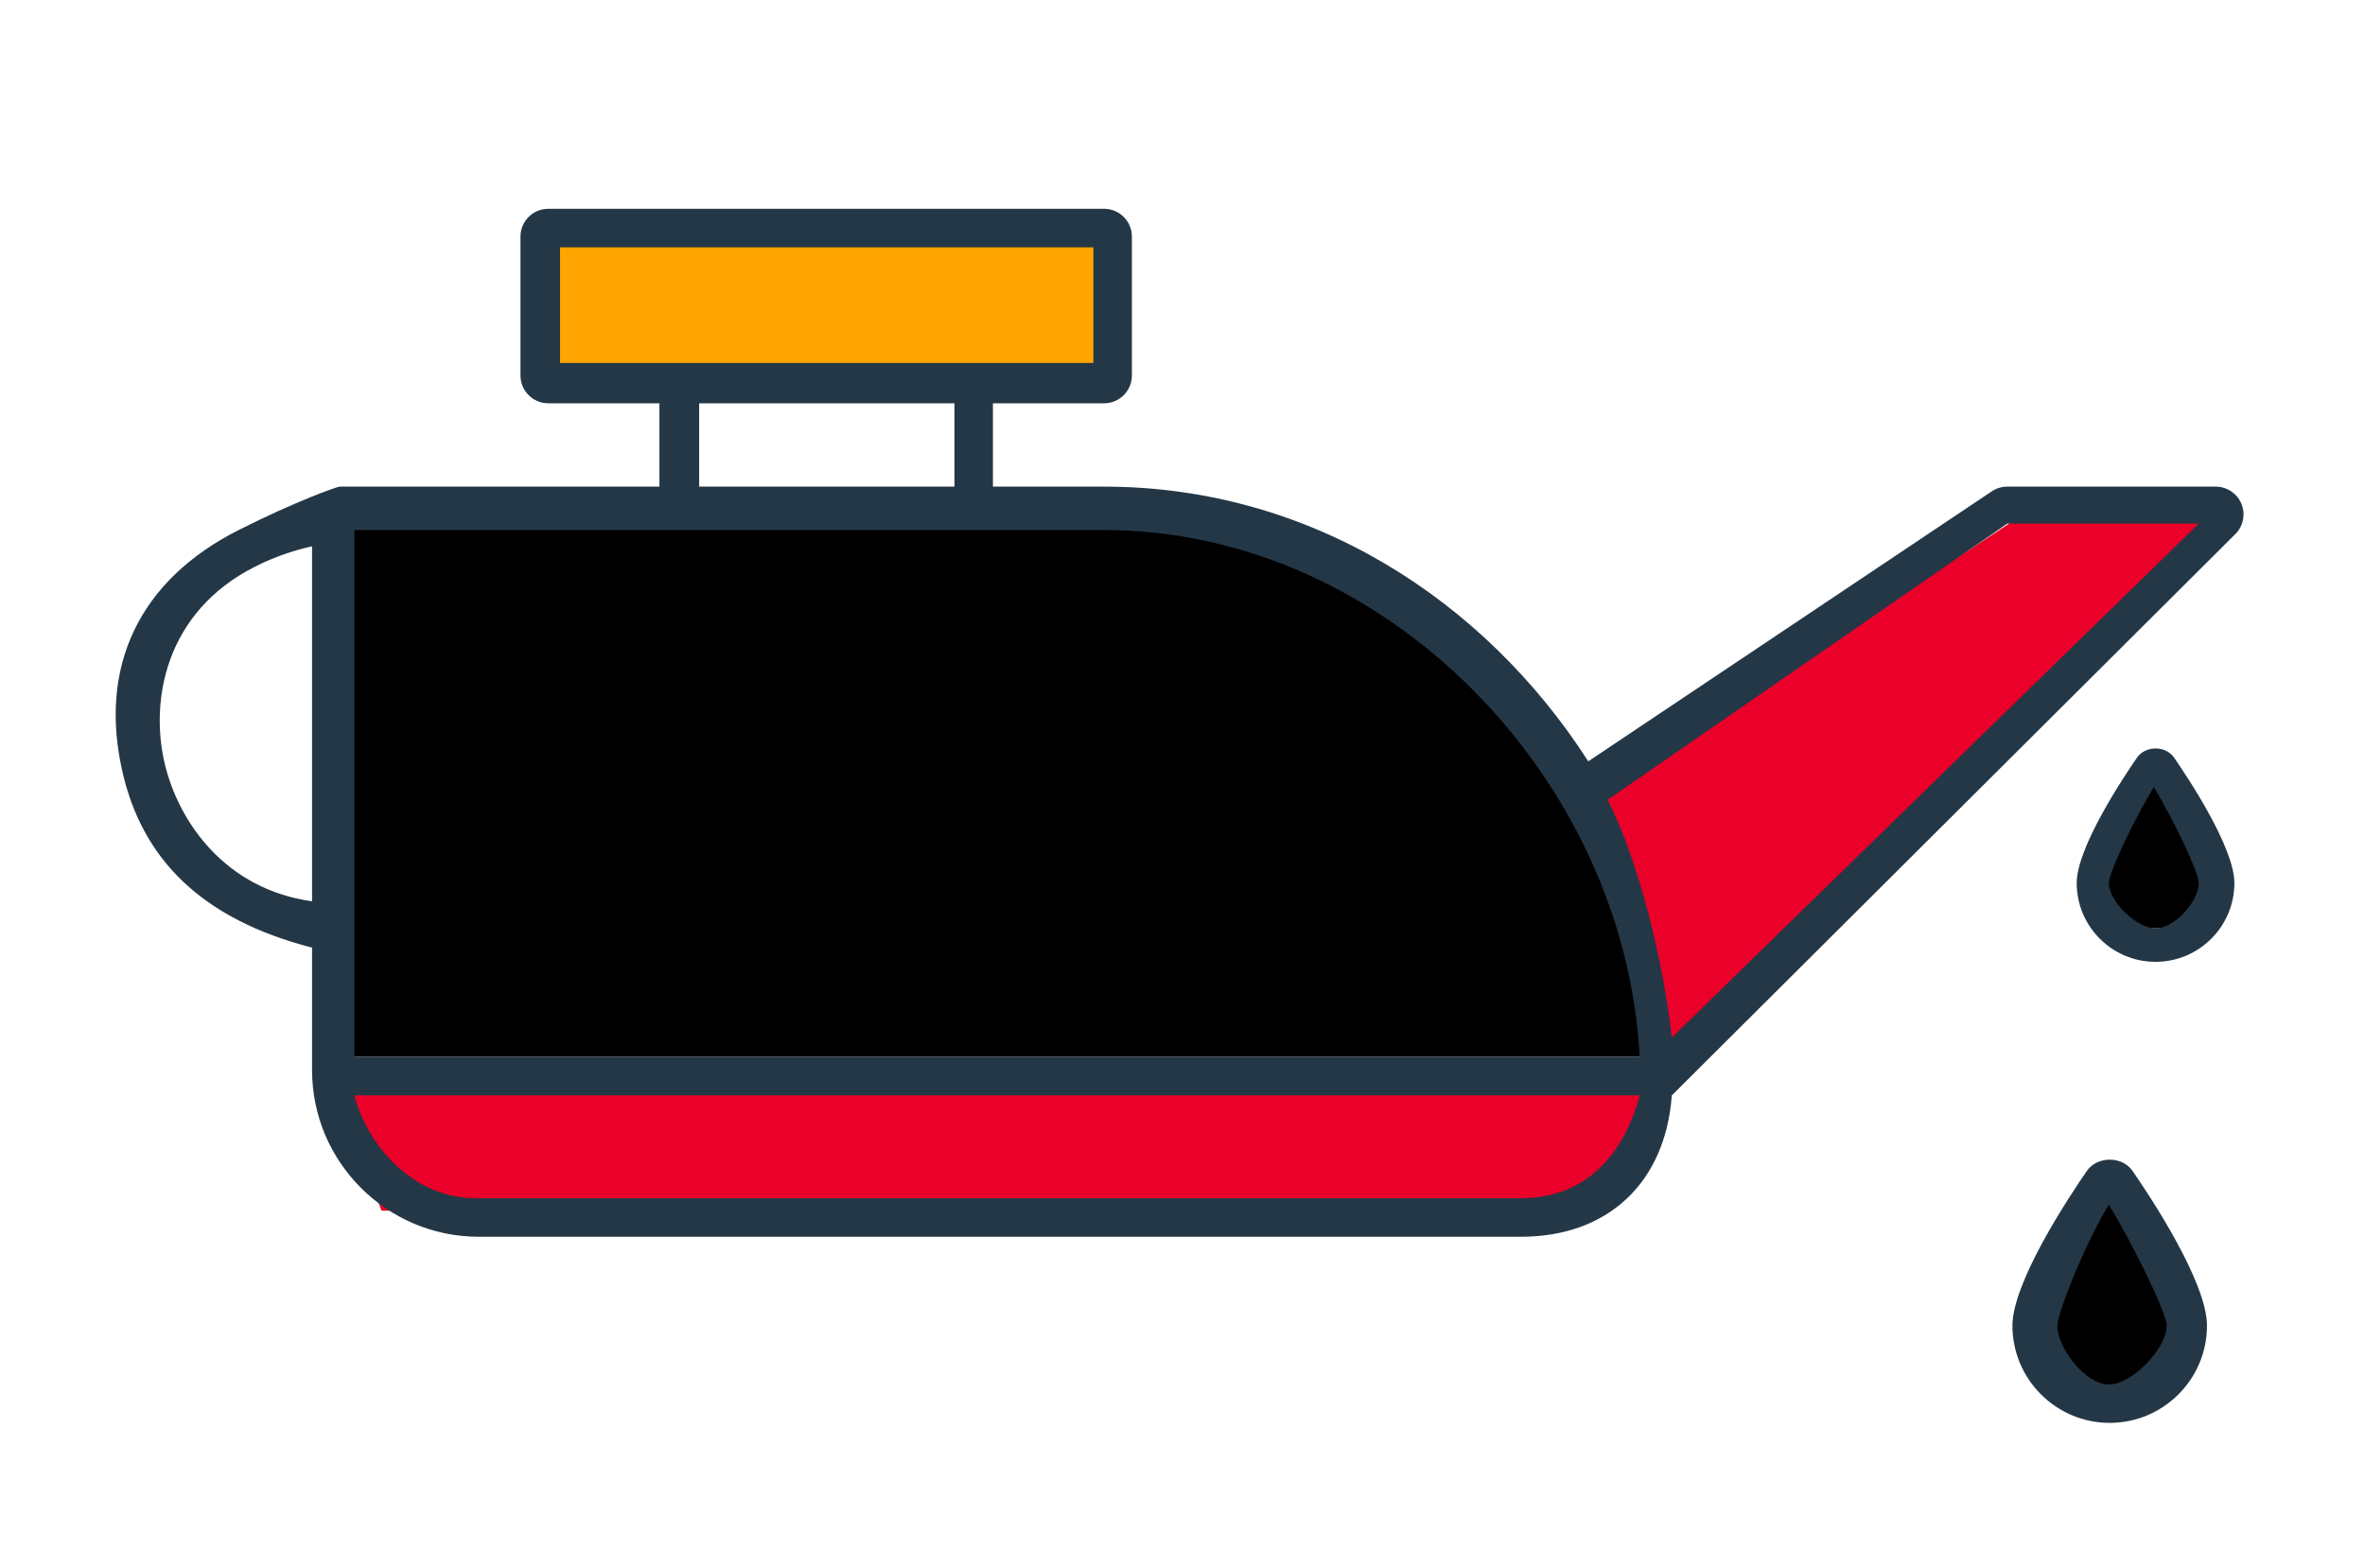 <svg width="92" height="61" viewBox="0 0 92 61" fill="none" xmlns="http://www.w3.org/2000/svg">
<path d="M13.5 41.125V21.39V20.125H43.398L48.423 20.631L52.694 22.655L60.231 28.98L62.995 35.053L64 38.089V41.125H13.5Z" fill="black"/>
<path d="M21 14.625V9.625H43V14.625H21Z" fill="#FFA400" stroke="#FFA400" stroke-width="0.5"/>
<path d="M84.25 49.625L82 46.625L80 49.625L79.5 52.625L81.75 54.375L84.5 53.875L84.25 49.625Z" fill="black"/>
<path d="M82 36.125H85.5L86 34.125L83.75 30.375L81.75 33.375L82 36.125Z" fill="black"/>
<path d="M15.015 46.86L13.5 42.625H64L61.727 47.125L15.015 46.86Z" fill="#EA0029" stroke="#EA0029" stroke-width="0.5"/>
<path d="M65.236 40.625L62 31.307L78.989 20.125L86 20.391L65.236 40.625Z" fill="#EA0029" stroke="#EA0029" stroke-width="0.5"/>
<path d="M81.18 45.564C80.501 46.547 78.285 49.885 78.285 51.584C78.285 53.67 79.983 55.367 82.069 55.367C84.155 55.367 85.853 53.67 85.853 51.584C85.853 49.885 83.637 46.547 82.958 45.564C82.555 44.979 81.583 44.979 81.18 45.564ZM82.035 53.875C81.141 53.875 80.035 52.478 80.035 51.584C80.035 51.063 81.152 48.315 82.035 46.875C82.918 48.315 84.285 51.063 84.285 51.584C84.285 52.478 82.93 53.875 82.035 53.875Z" fill="#243746"/>
<path d="M83.131 29.481C82.581 30.277 80.785 32.984 80.785 34.36C80.785 36.051 82.161 37.427 83.852 37.427C85.543 37.427 86.919 36.051 86.919 34.36C86.919 32.984 85.124 30.277 84.573 29.481C84.246 29.006 83.458 29.006 83.131 29.481ZM83.852 36.125C83.127 36.125 82.035 35.085 82.035 34.36C82.035 33.938 83.07 31.792 83.785 30.625C84.501 31.792 85.535 33.938 85.535 34.36C85.535 35.085 84.577 36.125 83.852 36.125Z" fill="#243746"/>
<path d="M86.193 18.936H78.085C77.871 18.936 77.662 18.999 77.485 19.117L61.785 29.625C57.743 23.337 50.964 18.936 42.95 18.936H38.625V15.693H42.95C43.547 15.693 44.031 15.209 44.031 14.611V9.206C44.031 8.609 43.547 8.125 42.95 8.125L21.328 8.125C20.731 8.125 20.247 8.609 20.247 9.206V14.611C20.247 15.209 20.731 15.693 21.328 15.693L25.652 15.693V18.936H13.22C13.217 18.936 13.215 18.937 13.213 18.937C13.21 18.937 13.209 18.936 13.206 18.936C13.126 18.937 11.544 19.486 9.285 20.625C5.457 22.555 3.783 25.915 4.785 30.125C5.562 33.393 7.785 35.75 12.139 36.875V41.639C12.139 45.215 15.049 48.125 18.625 48.125L59.166 48.125C62.584 48.125 64.791 45.982 65.034 42.625L86.957 20.781C87.267 20.472 87.359 20.007 87.192 19.603C87.024 19.199 86.63 18.936 86.193 18.936ZM12.139 35.071C8.767 34.604 6.949 31.993 6.409 29.72C5.831 27.29 6.407 23.821 9.931 22.044C10.774 21.619 11.549 21.388 12.139 21.259L12.139 35.071ZM21.785 14.125V9.625L42.535 9.625V14.125H37.544H26.733L21.785 14.125ZM37.129 15.693V18.936L27.198 18.936V15.693H37.129ZM59.166 46.625L18.5 46.625C16 46.625 14.266 44.488 13.784 42.625L63.785 42.625C63.303 44.488 62 46.625 59.166 46.625ZM13.784 41.125V36.125L13.784 20.625H26.733L37.544 20.625H42.95C53.913 20.625 63.22 30.3 63.785 41.125L13.784 41.125ZM65.034 40.375C64.728 37.559 63.777 33.538 62.535 31.125L78.085 20.375H85.534L65.034 40.375Z" fill="#243746"/>
</svg>
